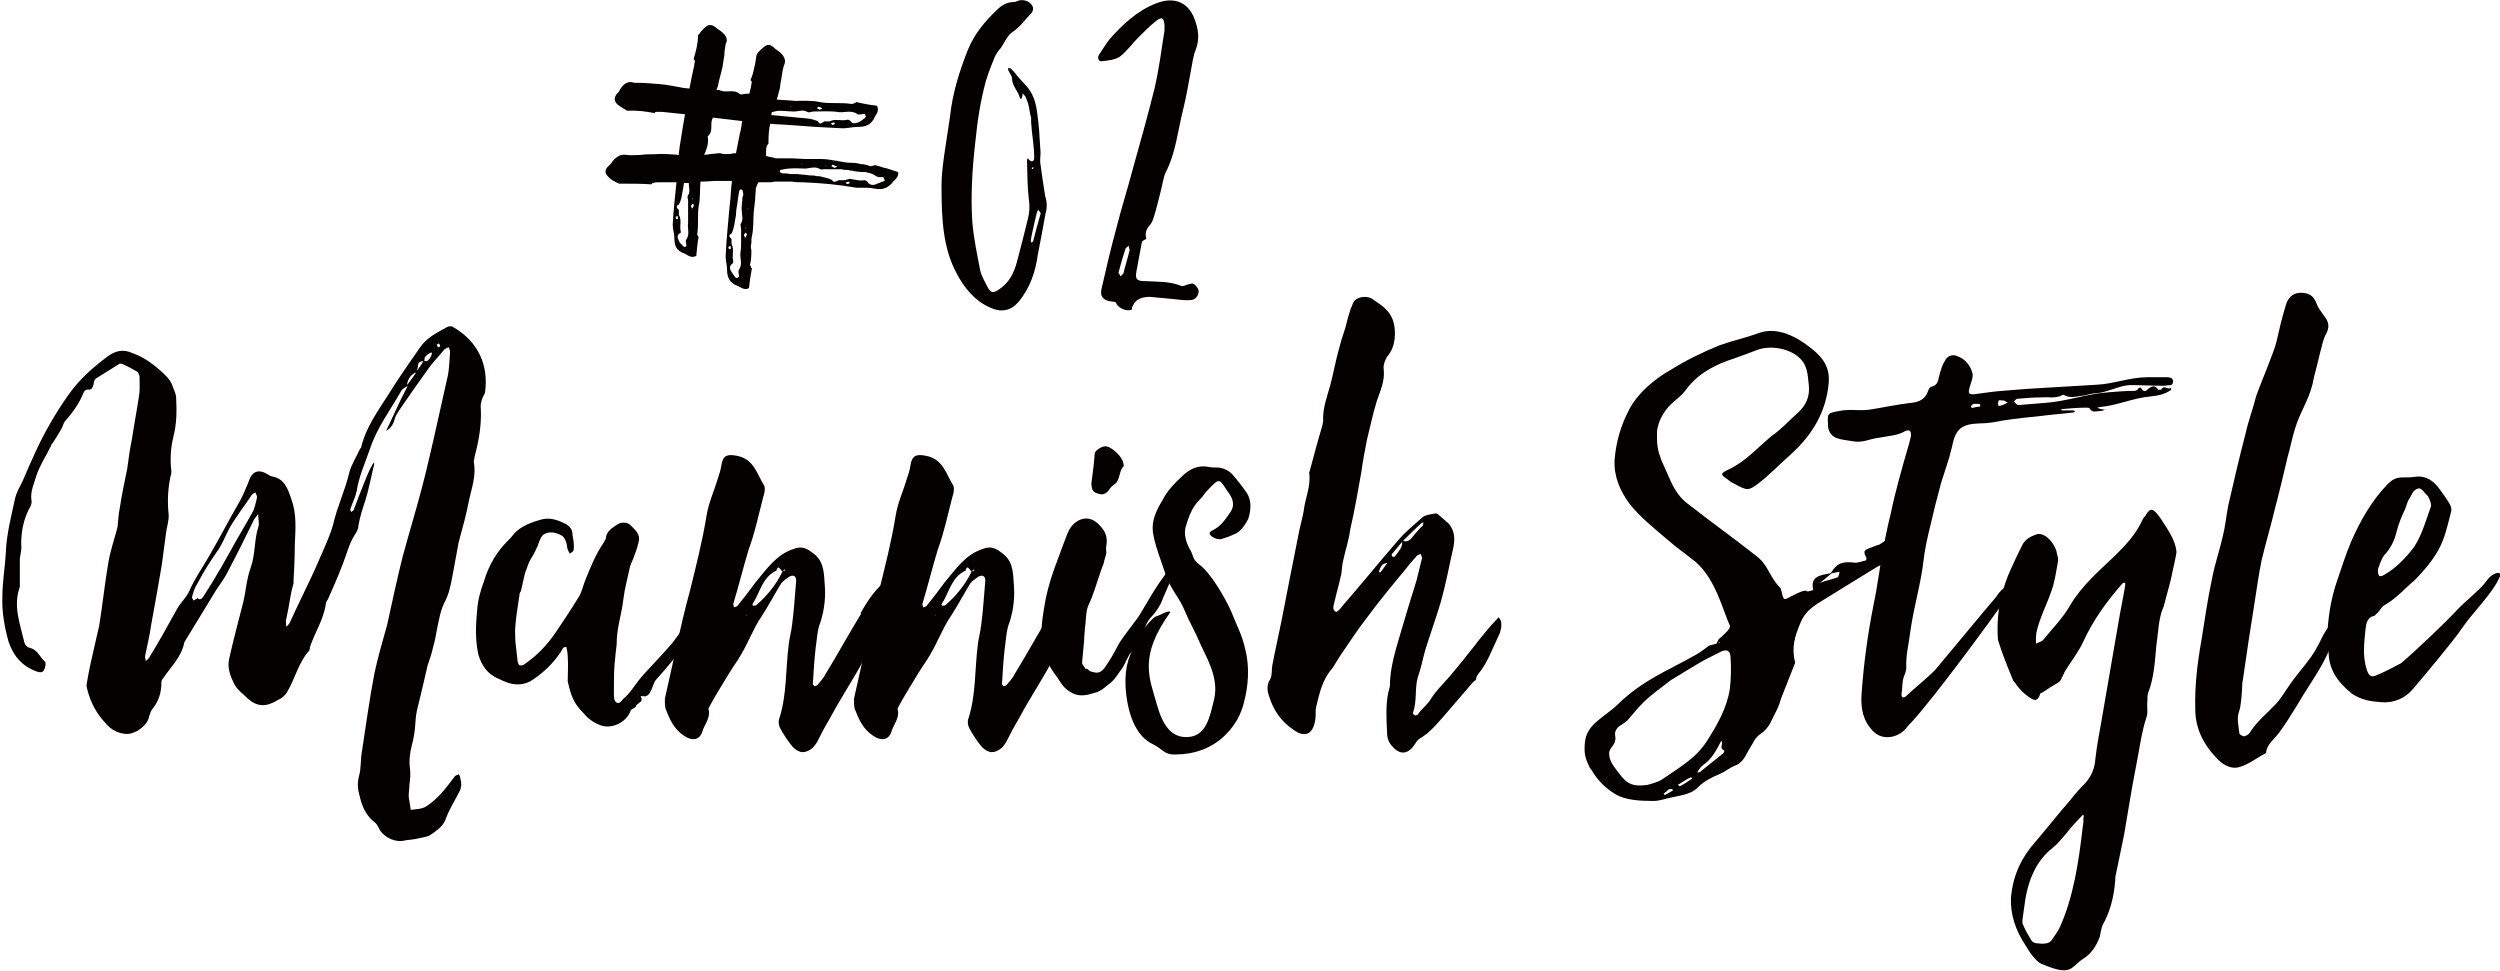 <?xml version="1.0" encoding="utf-8"?>
<!-- Generator: Adobe Illustrator 22.1.0, SVG Export Plug-In . SVG Version: 6.00 Build 0)  -->
<svg version="1.1" id="レイヤー_1" xmlns="http://www.w3.org/2000/svg" xmlns:xlink="http://www.w3.org/1999/xlink" x="0px"
	 y="0px" viewBox="0 0 731 284" width="731" height="284" style="enable-background:new 0 0 731 284;" xml:space="preserve">
<style type="text/css">
	.st0{fill:#040000;}
</style>
<g>
	<g>
		<path class="st0" d="M140.6,119.7c0.2,4.7-0.6,9.2-1.8,13.7c0,0.6-0.4,1.4-0.2,2c0.6,3.7-0.6,7.1-1.4,10.6
			c-0.8,4.3-2,8.6-3.1,12.6c-0.8,4.1-1.4,8-2.2,11.8c-0.4,1.8-0.8,3.5-1.6,5.1c-1.6,2.9-2,6.1-2.7,9.4c-0.2,1.4-0.6,3.1-1,4.5
			c-0.4,1.8-1,3.5-1.6,5.3c-1,4.3-2,8.8-3.1,13.1c-0.4,1.8-0.4,3.7-0.6,5.5c-0.2,1.4-0.4,2.9-0.8,4.3c-0.6,2.4-1,4.7-0.6,7.3
			c0.2,1.4,0,3.1-0.2,4.7c0,1-0.2,2-0.2,3.3c0.2,1.2,0.4,2.7,0.6,3.9c1.4-0.2,3.3-0.2,4.5-1c1.6-1,3.1-2.4,4.5-3.9
			c1.4-1.6,2.7-3.3,3.9-4.9c0.4-0.4,0.8-0.4,1.2-0.6c0.2,0.4,0.4,0.8,0.4,1.2c0.4,1.4,0.4,2.7-0.4,4.1c-1.2,2.4-2.7,4.7-3.7,7.3
			c-0.8,2.7-2.9,3.9-4.9,5.3c-1,0.4-2,0.6-3.1,0.8c-1.4,0.4-2.7,0.4-3.9,0.6c-2.7,0.8-5.9-0.6-7.5-2.9c-0.4-0.8-0.8-1.8-1.6-2.4
			c-2.4-1.8-3.7-4.7-4.3-7.5c-0.6-2-0.8-3.9-0.2-6.1c0.6-2,0.4-4.7,0.8-6.9c1.2-7.8,2.2-15.3,3.7-23.1c1-4.7,2.4-9.4,3.7-14.1
			c1.4-6.5,2.9-13.3,4.5-19.8c1.8-6.7,3.9-13.5,5.7-20.4c1.2-4.5,2.2-9,3.3-13.7c1.4-6.3,2.9-12.9,4.3-19.2c0.4-2.2,0.4-4.5,0.6-6.7
			c0-0.4-0.2-0.8-0.4-1.4c-0.4,0.2-0.8,0.4-1.2,0.6c-1.6,2-3.5,3.9-4.9,5.9c-2.9,4.1-5.7,8-8.4,12c-0.6,1-1.2,1.8-1.4,2.9
			c-0.4,1.4-1.2,2.4-2.4,3.1l4.5-9.6l1.8-3.5c-0.8,0.4-1.6,0.8-2,1.6c-3.1,5.5-6.9,10.4-9,16.7c-1.4,4.1-3.3,8.2-3.9,12.4
			c-0.4,1.8-1.2,3.3-1.8,5.1c-0.2,0.2,0,0.6,0.2,1c0.2-0.2,0.8-0.4,0.8-0.8c1-2.7,2-5.3,3.1-8c0.6-1.4,1.2-3.1,2-4.5
			c0.2-0.4,0.4-0.8,0.8-1.2c0,0.4,0,1-0.2,1.4c-0.8,3.3-1.4,6.7-2.4,9.8c-0.8,2.4-1.6,4.9-2,7.3c0,1-0.6,2-1.2,2.9
			c-1,1.6-1.6,3.3-2.2,5.1c-1.6,4.7-3.5,9-5.5,13.5c-0.2,0.4-0.6,0.8-0.6,1.2c-0.6,4.7-3.3,8.6-4.7,12.9c0,0.4,0,0.8-0.4,1.2
			c-2.9,3.3-3.9,7.8-6.1,11.6c-0.4,0.8-1,1.4-1.8,2c-0.4,0.4-1,0.4-1.4,0.8c-3.1,1.8-5.7,1.8-8.4-0.6c-1.4-1.4-3.3-2.7-4.1-4.5
			c-1-2-2-4.5-1.4-7.1c1.2-5.5,2.7-11,4.1-16.5c0.8-3.3,1-6.9,2.2-10.2c1.4-3.9,1-8,2.2-11.8c0-0.2,0.2-0.6,0.2-0.8
			c0-1-0.2-2-0.2-3.1c-0.6,0.8-1.2,1.4-1.6,2.4c-2.2,4.5-4.5,9.2-6.9,13.7c-1,2.2-2.4,4.1-3.9,6.3c-3.1,5.1-6.1,10-9.2,15.1
			c-0.8,4.3-3.9,7.1-6.1,10.4c-0.4,0.4-0.6,0.8-0.6,1.4c0,2.9-0.8,5.5-2.7,7.8c-0.6,0.8-0.8,2-1.2,3.1c-1,2.2-4.1,4.3-6.5,4.1
			c-2.2-0.2-4.1-1-5.9-3.1c-2.7-2.9-4.3-5.9-5.3-9.6c-0.2-0.8-0.4-1.6-0.2-2.2c0.6-3.7,1.4-7.1,2.2-10.6c0.4-2,1-4.1,1.4-6.1
			c1-6.1,1.6-12.2,2.7-18.6c0.6-3.5,1.8-6.9,2.7-10.4c0.2-1.8,0.2-3.5,0.6-5.3c0.6-3.9,1.4-7.8,2.2-11.6c0.4-3.1,0.8-5.9,1.4-8.8
			c0.6-4.1,1.4-8.2,2-12.2c0.4-2,0.2-4.1,0.2-6.1c-0.2-0.6-0.4-1.2-0.8-1.4c-1.4-0.8-2.9-1.6-4.3-2.2c-0.2,0-0.6-0.2-0.8,0
			c-2.2,1.4-4.7,2.9-6.9,4.3c-0.4,0.4-0.6,1-0.6,1.6c-0.4,1-0.4,1.8-1.8,1.6c-0.4,0-1,0.4-1.2,1c-1.2,3.1-3.3,5.9-5.5,8.4
			c-0.4,0.6-0.6,1.6-1,2.2c-0.8,1.4-1.6,2.7-2.4,3.9c-0.2,0.4-0.6,0.6-0.6,1c-1.4,2.9-3.3,5.7-4.3,8.8c-0.6,2.2-1.8,4.5-1.4,7.1
			c0.2,0.8-0.2,1.8-0.8,2.7c-1.6,3.3-2.2,6.5-2.2,10.2c0.2,1.4-0.2,2.7-0.4,4.1c0,2.2,0,4.5,0,6.7c0,0.6,0,1.2,0,1.6
			c-2,5.5,0,10.6,1.2,15.7c0.2,1.2,0.8,2,2,2.2c2,0.6,2.7,2.7,4.1,3.9c0.4,0.4,0.2,1.8-0.2,2.4c-0.4,1-1.2,0.8-2,0.6
			c-4.1-1.4-6.9-4.3-8.4-8.8c-1.2-4.3-2-8.8-1.8-13.3c0-4.3,0.8-8.6,1-12.6c0.2-5.5,1.6-10.8,2.7-15.9c0.4-1.8,1.4-3.5,2.2-5.1
			c1.2-2.9,2.4-5.5,3.7-8.4c2.7-5.9,5.9-11.4,9.6-16.7c3.3-4.7,7.3-8.2,11.6-11.4c2.2-1.6,4.5-2.2,7.1-1c2.9,1,5.5,2.7,8,4.9
			c1.6,1.4,3.3,2.9,3.9,4.9c0.4,1.2,1,2.2,1,3.3c0.2,3.9,0.2,7.5-0.8,11.4c-0.8,3.3-1,6.7-0.6,10c0,0.6,0,1-0.2,1.4
			c-0.8,3.7-1,7.3-0.6,11.2c0.2,1.8-0.6,3.9-0.8,5.9c-0.4,3.1-0.8,6.1-1.2,9c-1,5.9-2,11.6-3.1,17.5c-0.4,3.1-1.2,6.1-1.8,9.2
			c0,0.4,0.2,0.8,0.2,1.4c0.4-0.4,0.8-0.6,1-1c2.9-4.7,5.5-9.4,8.2-14.3c1-1.8,2.7-3.3,3.5-5.1c1.6-3.7,3.9-6.9,5.9-10.4
			c3.1-5.3,5.9-10.8,9-16.1c1-1.8,1.6-3.5,2.4-5.3c1-3.3,2.9-4.1,5.7-2.4c0.4,0.2,0.8,0.6,1.2,0.6c3.7,0.6,4.7,3.7,5.7,6.7
			c1.6,4.3,1.2,8.8,1,13.3c0,3.7-0.2,7.3-0.4,11.2c0,0,0.2,0.2,0,0.2c-1,3.3-1.2,6.5-2,9.8c0,0.4-0.2,0.6-0.2,0.8c0,0.8,0,1.4,0.2,2
			c0.2-0.4,0.8-0.8,1-1.4c2.4-5.3,5.1-10.6,7.5-15.9c1.8-4.3,3.9-8.4,5.1-12.6c1.2-5.3,3.5-10,4.7-15.1c0.6-2.4,2-4.5,3.1-6.9
			c0-0.2,0.4-0.4,0.4-0.6c1.4-5.9,4.9-10.6,8-15.5c2.9-4.7,6.1-9.2,9.2-13.7c2-2.9,4.9-4.3,7.8-5.9c0.6-0.4,1.6-0.4,2,0
			c7.1,4.1,10.4,11,9.2,19.2C140.8,116.7,140.4,118.1,140.6,119.7z M74.7,144c-0.4,0.2-0.8,0.4-1,0.6c-2.2,3.3-4.7,6.5-6.7,10
			c-1.2,2.2-2,4.7-3.7,6.9c-2,2.9-3.9,5.9-5.5,9c-0.8,1.2-1.2,2.4-1.6,3.9c-0.2,0.4,0.2,0.8,0.4,1.2l1-0.6v-0.2c1,1,1.6,0,2-0.6
			c1.4-2.2,2.9-4.5,4.1-6.7c1.2-1.8,2.2-3.9,3.3-5.7c2.2-4.1,4.5-7.8,6.7-11.8c0.8-1.2,1-2.9,1.4-4.3
			C75.3,145.2,74.9,144.6,74.7,144z M119,112.6c1-1.2,1.8-2.4,2.7-3.7C120,109.5,119.2,111,119,112.6z M119.8,194.6v0.2V194.6z
			 M122.2,106.9c0,0.6-0.2,1-0.4,1.6c0.8-1,1.4-1.8,2-2.9C123,105.7,122.4,105.7,122.2,106.9z M126.1,103c-0.6,0.4-1.2,0.6-1.6,1.2
			c-0.4,0.2-0.4,0.8-0.4,1.4c0.4,0,1,0,1.2-0.4c0.4-0.4,0.8-1,1-1.8L126.1,103z M128.3,100.4l-0.6,0.4l0.4,0.8
			c0.2-0.2,0.6-0.2,0.6-0.4S128.5,100.6,128.3,100.4z"/>
		<path class="st0" d="M204.8,183c-2.4,3.3-5.5,7.1-8.2,10.2c-2,2.4-2.9,3.5-4.9,5.7c-0.8,1-1.4,4.9-3.3,4.7s-0.6,0-0.8,1.2
			c0,0.4-1.6,1.2-1.6,1.6c0,0.6-1.4,0.8-1.6,1.4c-1.2,3.5-5.9,5.7-9.2,4.1c-1.6-0.6-3.3-1.8-4.5-3.3c-2.9-2.9-3.7-4.9-4.7-9.4
			c0-2.4,0.2-4.9,0-7.3c0-0.8-0.2-1.8-0.4-2.7c-1-0.2-1.2,0.8-1.6,1.4c-2.2,3.3-4.9,5.9-8,8c-2.4,1.8-5.5,2-8.6,0.6
			c-0.6-0.2-1.2-0.6-1.8-0.8c-3.1-1.4-4.7-3.7-5.7-6.9c-1-4.5-0.8-8.8-0.4-12.9c0.2-3.1,1-5.9,2-8.6c1.4-4.7,3.7-8.6,6.9-11.8
			c0.2-0.2,0.6-0.6,1-1c2-2.9,4.9-4.1,8.2-5.1c2.9-1,5.3-0.2,8,1.2c1.2,0.8,1.8,1.6,1.8,3.1c0.2,1,0.4,2.2,0.4,3.3
			c0,0.6,0,1-0.2,1.4s-0.6,0.4-1,0.8c-0.2-0.4-0.4-0.8-0.6-1.2c-0.2-0.6-0.2-1.4-0.4-2c-0.2-0.6-0.6-1.6-1.2-2
			c-1.6-1-3.7-1.4-5.1-0.6c-1,0.4-1.6,2-2,3.3c-0.6,1.4-1.2,2.7-2,3.9c-0.8,1.2-1.2,2.9-1.8,4.3c-0.4,1.8-0.8,3.5-1.2,5.3
			c-0.2,0.2-0.4,0.6-0.4,1c-0.4,3.1-1,6.1-1.2,9c-0.2,1.6,0,3.1,0,4.7c0.2,1.6,0.4,3.5,0.6,5.3c0,0.4,0.2,1.4,0.6,1.6
			c0.6,0.2,1.2,0,1.6-0.4c3.5-2.4,6.5-5.5,9-9.2c2.2-3.3,4.5-6.7,6.5-10c1-1.4,1.4-3.3,2-4.9c1.6-4.1,3.3-8.2,5.7-11.6
			c0-0.4,0.4-0.6,0.4-0.8c0.2-2.4,2-3.3,3.5-4.3c1.2-0.8,3.1-0.6,3.9,0.4c1.4,1.4,2.9,2.7,2.2,4.9c-0.4,1.8-1,3.3-1.6,4.9
			c-0.4,0.8-0.8,1.8-1,2.7c-0.6,2.9-1.4,5.7-1.8,8.8c-0.6,5.3-2,8.2-2,13.7c0-0.4-0.4,3.3-0.6,5.5c-0.2,2-0.2,6.3-0.2,8.4
			c0,0.8,0,2.2,0.6,2.7c1,0.8,1.6-0.4,2.2-1c2.2-1.8,3.7-4.7,5.9-7.1c2.9-3.1,5.7-6.1,8.4-9.2c1.4-1.8,2.7-3.7,4.1-5.5
			c1.6-2.2,3.1-4.9,5.1-7.1c1.6-2,3.9-3.5,6.7-4.3C213,176.5,208.3,178.5,204.8,183z"/>
		<path class="st0" d="M257.7,181.1c-3.1,10.4-10.2,19.8-15.3,29.4c-1.2,2-2.4,4.3-3.5,6.5c-0.4,0.6-0.8,1.2-1.2,1.6
			c-2.2,1.8-3.9,1.8-5.9-0.2c-1.4-1.6-2.7-3.7-3.7-5.5c-0.4-0.8-0.6-2-0.2-2.9c2.2-6.9,1.8-14.3,2.7-21.4c0.2-2,0.8-3.9,1-5.9
			c0.6-4.3,0.8-8.6,1.2-12.9c0-1.4-0.8-1.8-2-1.2c-0.8,0.6-1.8,1.2-2.4,2c-2,3.3-3.7,6.5-5.7,9.6c-2.4,3.5-3.7,7.3-5.9,11
			c-1,1.8-2.4,3.7-3.5,5.5c-2,3.3-3.9,6.3-5.7,9.6c-0.2,0.4-0.6,1-0.4,1.2c0.6,2.4-1.2,4.3-1.8,6.3c-0.8,2.7-3.1,2.9-5.3,1.4
			c-3.1-2-4.3-4.9-5.5-8c-0.2-0.8-0.2-1.8-0.2-2.9c2.4-10.4,4.5-21.2,7.3-31.4c1.8-7.3,3.7-14.7,4.9-22.2c0.6-3.7,2.2-7.1,3.3-10.8
			c0.4-1.2,0.8-2.4,1-3.7c0.4-3.1,1.8-3.5,4.7-2.9c4.9,1,5.7,5.3,7.8,8.6c0.4,0.8,0.2,2.2-0.2,3.3c-1.4,5.3-2.4,10.4-4.3,15.5
			c-1.6,5.3-2.9,10.6-4.5,15.9c0,0.4,0.2,0.6,0.2,1c0.4-0.2,0.8-0.2,1-0.4c1.8-2.2,3.7-4.7,5.3-6.9c3.3-3.9,6.1-8.2,11.2-9.8
			c2-0.8,3.5-0.4,5.3,1c3.3,2.2,3.5,5.3,3.7,8.8c0.4,4.1,0,7.8-1.2,11.6c-1,2.4-1,5.1-1.4,7.5c-0.4,3.5-0.6,6.9-0.8,10.2
			c-0.2,0.4,0.2,0.8,0.4,1c0.2,0.2,0.8-0.2,1-0.4c0.8-1,1.8-2,2.4-3.3c3.5-5.7,6.7-11.6,10.2-17.3c0-0.2,0-0.2,0-0.4
			c2-3.7,4.7-7.5,7.5-9.4C259.7,173.8,258.7,177.7,257.7,181.1z M218.3,179.9l-0.2,0.2h0.2V179.9z M229.7,166.7l-0.4-0.2l-0.4,0.6
			v0.2c-1.4-1.8-1.4-1.8-2-0.2v-0.2c-4.1,2-4.7,6.5-6.9,9.8c0,0,0.2,0.6,0.2,0.4c0.4,0,0.8,0,1-0.2c3.1-2.7,5.7-5.9,7.5-9.6h0.2
			v-0.2L229.7,166.7z"/>
		<path class="st0" d="M313,181.1c-3.1,10.4-10.2,19.8-15.3,29.4c-1.2,2-2.4,4.3-3.5,6.5c-0.4,0.6-0.8,1.2-1.2,1.6
			c-2.2,1.8-3.9,1.8-5.9-0.2c-1.4-1.6-2.7-3.7-3.7-5.5c-0.4-0.8-0.6-2-0.2-2.9c2.2-6.9,1.8-14.3,2.7-21.4c0.2-2,0.8-3.9,1-5.9
			c0.6-4.3,0.8-8.6,1.2-12.9c0-1.4-0.8-1.8-2-1.2c-0.8,0.6-1.8,1.2-2.4,2c-2,3.3-3.7,6.5-5.7,9.6c-2.4,3.5-3.7,7.3-5.9,11
			c-1,1.8-2.4,3.7-3.5,5.5c-2,3.3-3.9,6.3-5.7,9.6c-0.2,0.4-0.6,1-0.4,1.2c0.6,2.4-1.2,4.3-1.8,6.3c-0.8,2.7-3.1,2.9-5.3,1.4
			c-3.1-2-4.3-4.9-5.5-8c-0.2-0.8-0.2-1.8-0.2-2.9c2.4-10.4,4.5-21.2,7.3-31.4c1.8-7.3,3.7-14.7,4.9-22.2c0.6-3.7,2.2-7.1,3.3-10.8
			c0.4-1.2,0.8-2.4,1-3.7c0.4-3.1,1.8-3.5,4.7-2.9c4.9,1,5.7,5.3,7.8,8.6c0.4,0.8,0.2,2.2-0.2,3.3c-1.4,5.3-2.4,10.4-4.3,15.5
			c-1.6,5.3-2.9,10.6-4.5,15.9c0,0.4,0.2,0.6,0.2,1c0.4-0.2,0.8-0.2,1-0.4c1.8-2.2,3.7-4.7,5.3-6.9c3.3-3.9,6.1-8.2,11.2-9.8
			c2-0.8,3.5-0.4,5.3,1c3.3,2.2,3.5,5.3,3.7,8.8c0.4,4.1,0,7.8-1.2,11.6c-1,2.4-1,5.1-1.4,7.5c-0.4,3.5-0.6,6.9-0.8,10.2
			c-0.2,0.4,0.2,0.8,0.4,1c0.2,0.2,0.8-0.2,1-0.4c0.8-1,1.8-2,2.4-3.3c3.5-5.7,6.7-11.6,10.2-17.3c0-0.2,0-0.2,0-0.4
			c2-3.7,4.7-7.5,7.5-9.4C315,173.8,314,177.7,313,181.1z M273.6,179.9l-0.2,0.2h0.2V179.9z M285,166.7l-0.4-0.2l-0.4,0.6v0.2
			c-1.4-1.8-1.4-1.8-2-0.2v-0.2c-4.1,2-4.7,6.5-6.9,9.8c0,0,0.2,0.6,0.2,0.4c0.4,0,0.8,0,1-0.2c3.1-2.7,5.7-5.9,7.5-9.6h0.2v-0.2
			L285,166.7z"/>
		<path class="st0" d="M342.5,169.3c-0.8,1.8-1.6,3.7-2.4,5.5c-0.8,2.4-2.2,4.3-3.9,6.1c-1.4,1.6-2,5.1-3.9,8c-0.8,1-1.2,1.4-2,2.4
			c-1.2,2-1.4,3.3-2.9,5.1c-1.2,1.8-1.8,2.7-3.5,3.9c-1.4,1.2-2.4,2-4.3,2.4c-2.4,0.8-4.5,1-6.7-0.4c-2.4-1.4-2.9-3.3-4.7-5.5
			c-1.6-2.4-2.7-4.5-3.3-7.3c-0.8-4.1-0.2-8,0.4-11.8c0.6-3.9,1.6-7.5,2.9-11.2c1.2-3.1,2.2-6.1,3.5-9.4c0.6-1.6,1.2-3.1,2.7-4.3
			c2.4-1.8,5.1-1.6,7.3,1c1.6,1.6,2.2,3.5,1.8,5.7c-0.2,0.8,0,1.4,0,2.2c-0.2,1-0.6,2-0.8,3.1c-0.4,1-0.8,2-1.2,3.3
			c-1,2.9-1.8,5.9-3.3,9c-0.8,2-0.6,4.5-1,6.9c0,1-0.2,2-0.2,3.3c-0.2,2-0.4,4.3-0.6,6.5c0,0.6,0.8,1.2,1,1.8c0.6-0.4,1,0.8,1.8,0.8
			c1.4,0.4,2.4,0.6,3.7-1c1.4-2,2.7-4.1,3.9-6.5c1.2-2.4,4.9-6.7,6.5-9.2c2.2-3.7,4.3-7.5,6.9-11c1-1.2,1.4-2.9,1.8-4.3
			c0.6-1.6,1.4-2.7,2.7-3.9c0.2-0.2,0.4-0.4,0.6-0.4c0.4-0.2,0.8,0.2,1,0.6c0.2,0.4,0.2,0.8,0.2,1.2
			C346,164.6,343.8,167.1,342.5,169.3z M325.6,141.8c-0.6,0.4-1.2,1.2-1.6,1.8c-1,1-1.8,1.2-3.3,0.6c-1.4-0.4-1.4-1.4-1.6-2.7
			c0.4-3.1,0.8-5.9,1-9c0.2-0.8,2-2,3.1-2c1.8,0,5.1,3.1,5.3,5.1c0,0.2,0.2,0.6,0,0.8C327,137.9,327.7,140.6,325.6,141.8z"/>
		<path class="st0" d="M362.5,155.2c-0.4,0.4-1,0.8-1.6,1c-1.2,0.6-2.4,1-3.7,1.4c-1.2,0.4-3.7-0.8-3.5-1.8c0-0.2,0.4-0.4,0.6-0.6
			c2.7-1.2,4.1-3.5,5.5-5.5c1.2-1.8,0.8-3.5-0.2-5.1c-3.3-4.5-2.4-5.7-7.1-0.6c-0.6,0.8-1,1.4-1.8,2.2c-2.2,2.2-3.1,4.9-3.9,7.5
			c-0.8,2.2,0,4.9,1,6.7c1.4,2.2,0.6,2.9,2.9,4.7c3.3,2.4,7.5,9.6,9.4,13.9c1.4,3.7,3.1,6.5,4.1,11.2c1.2,4.9,0.8,10.4-0.4,14.9
			c-0.8,3.5-2.4,6.7-5.5,9.8c-3.9,3.9-9.2,5.7-14.5,5.7c-3.3,0.2-3.9-1.6-6.5-2.9c-5.5-2.4-7.8-9.8-8.2-17.1c-0.2-6.3,1-9,4.5-15.5
			c0.4-0.8,3.5-4.7,4.5-4.9c1-0.2,3.7-2,4.1-1.2c-9.4,13.1-6.1,19.2-3.9,27.1c1.6,5.7,4.1,9.8,9.2,9.4c5.3-0.4,6.3-6.1,7.5-11
			c1.6-6.7-2.7-12.9-4.5-17.3c-1-2.4-2.9-5.7-3.9-8.2c-1.8-4.5-4.1-6.3-5.7-10.8c-0.6-1.6-1.2-3.7-1.4-4.1c-1-2.9-2-5.7-2.4-8.6
			c-0.4-3.3,1-6.3,2.9-9.4c1.2-2.4,3.3-4.7,5.5-6.7c2-2,4.5-3.5,7.8-2.9c0.8,0.2,1.8,0.2,2.9,0.2c1.8,0.2,3.3,1,4.3,2.2
			c1.4,1.6,2.9,3.5,4.1,5.3c1.4,2.2,1.2,4.9,0.4,7.5C364.2,153.2,363.6,154.2,362.5,155.2z"/>
		<path class="st0" d="M435.4,192c-0.6,1.2-1.2,2.4-2,3.5c-0.4,0.8-2,2.2-1.8,3.3c-0.4,0.2-0.6,0.4-1,0.8c-2.9,3.3-5.7,6.7-8.6,10
			c-1.4,1.6-2.9,3.3-4.5,4.7c-0.4,0.4-1.2,0.8-1.6,1.2c-0.8,0.4-1.6,1-2,1.8c-2,3.3-4.5,3.7-6.9,0.8c-0.8-0.8-1.4-2.2-1.4-3.5
			c-0.2-4.7-0.6-9.4,0.8-13.9c0-5.3,1.6-10.4,3.1-15.5s3.1-10.4,4.7-15.5c0.6-2.2,1-4.3,1.6-6.5c0-0.4-0.2-0.8-0.4-1.2
			c-0.2,0-0.6,0.2-1,0.4c-1,1.2-2.2,2.4-3.3,3.9c-3.9,4.7-7.8,9.4-11.4,14.3c-2.9,3.7-5.3,7.5-8,11.4c-0.8,1.2-1.4,2.4-2.2,3.5
			c-2.9,3.3-3.7,7.3-4.7,11.4c-0.2,1,0,2.2-0.2,3.5c-0.6,4.3-3.1,5.5-6.5,2.9c-3.3-2.2-5.7-5.5-6.9-9.4c-0.6-1.6-1-3.5,0.2-5.3
			c0.6-1,0.4-2.7,0.6-3.9c0.8-4.3,1.8-8.6,2.7-13.1c1.6-8.4,3.3-16.7,4.9-24.9c0.4-2.4,1.2-4.9,1.6-7.3c0.4-3.7,2.2-7.3,1.6-11.2
			c0-0.2,0.2-0.4,0.2-0.6c1.2-4.5,2.4-9,3.7-13.3c0-0.4,0.2-0.8,0.2-1.2c-0.2-3.5,1-6.7,2-10.2c1-3.7,1.6-7.3,2.7-11.2
			c0.2-0.6,0.4-1.4,0.6-2.2c0.4-1.2,0.8-2.4,1.2-3.7c0.6-2.4,1.2-4.9,2.2-7.1c0.6-1.8,3.7-2.4,5.5-1.4c1.4,1,3.1,2,4.3,3.3
			c2.2,2.2,2.7,5.3,2.4,8.4c-0.2,1.8-0.8,3.7-2.2,5.3c-0.6,1-1.2,2.4-1,3.7c0.4,3.3-1,6.3-2,9.2c-1.2,3.9-2,7.8-2.9,11.4
			c-0.6,3.1-1.2,6.1-1.6,9.2c-1,5.7-2,11.4-3.3,17.1c-0.4,3.1-1.4,5.9-2,8.8c-0.4,1.4-0.4,2.9-0.6,4.1c-0.6,2.9-1.4,5.5-2,8.2
			c-0.2,1-0.8,2.2,0.4,2.9c0.4,0.2,1.4-1,2-1.8c5.5-6.3,10.8-12.9,16.3-19.2c2-2.4,4.7-4.5,7.1-6.7c0.8-0.6,2.2-0.8,3.3-1
			c0.4-0.2,1,0,1.2,0.2c1,0.8,2,1.8,3.1,2.7c2.2,2.7,1.8,5.5,1,8.6c-1,4.7-2,9.6-3.3,14.3c-1.4,4.7-3.1,9.4-4.5,13.9
			c-0.8,2.7-1.2,5.3-2.2,8c-1,3.5-0.2,6.9-1.4,10.4c-0.2,0.2,0.2,0.8,0.4,0.8c0.2,0.2,0.8,0,1-0.2c1-1.6,2.9-2.9,3.9-4.7
			c1.4-2.2,3.5-4.3,5.3-6.3c2.4-2.9,4.9-5.9,7.3-9c2.2-2.9,4.5-5.7,7.1-8.4c1.2,1.2,0.8,3.1,0.4,4.5
			C437.6,187.1,436.6,189.5,435.4,192z M398.2,174.2H398H398.2z M405.4,164.6c-0.6,0.2-1.2,0.4-1.4,0.8c-0.4,0.4-0.6,1.2-0.8,1.8
			c0,0,0,0,0.4,0.2c0.6-0.8,1.4-1.8,2-2.7L405.4,164.6z M406.2,200.5v0.2V200.5z M415.6,153c-1.8,1.6-3.7,3.5-5.3,5.1
			c-0.2,0-0.2,0-0.2,0c0,0.2,0,0.2,0,0.2c-1,1.2-2,2.4-3.1,3.7c-0.2,0.2,0,0.6,0.2,0.8h0.6c1-1.4,2.4-2.7,2.2-4.5l0.2-0.2
			c0.8,0.4,1.6,0.2,2.4-0.6c1-1.2,2.2-2.7,3.5-3.9c0-0.2,0-0.6,0.2-0.8C416,152.8,415.8,152.8,415.6,153z"/>
		<path class="st0" d="M555.1,162.8c-3.9,2.4-3.9,1.4-7.8,3.9c-5.3,3.3-10.6,6.5-15.9,9.8c-2,1.4-3.7,2.7-4.9,5.5
			c-1.8,4.3-2.7,7.3-1.6,11.8l-4.1,10.4c-0.8,2.9-1.2,3.1-3.1,7.1c-0.6,1.2-1.6,2.4-2.9,3.3c-1.6,1-2.2,2.7-3.1,4.1
			c-1.4,2.2-1.8,4.3-4.7,5.3c-1,0.4-2.9,1.8-3.9,2.2c-2.4,1-4.9,2.2-6.7,4.1c-2.4,2.4-6.5,2.4-10.2,3.5c-0.8,0.2-1.8,0.4-2.7,0.4
			c-3.9,0-8.2-0.2-11.2-2c-2.9-1.8-5.1-3.9-7.1-7.3c-0.4-0.4-0.4-0.6-0.6-1c-1.2-2.4-1.4-3.9-1.2-6.5c0.4-5.7,5.3-7.3,9.6-11.4
			c7.5-7.3,14.9-10,22.8-14.5c1.4-0.8,2.7-1.8,3.9-2.7c0.6-0.2,1.6-0.4,2.2-0.6c0.4-0.6,0.4-1.2,1-1.6c0.8-0.8,3.3-2.7,2.9-3.7
			c-2-4.3-4.1-13.5-10-18.6c-2.7-2.2-5.5-4.1-8-6.3c-4.1-3.5-8.4-6.9-11.4-10.8c-2.7-3.7-4.5-7.8-4.3-12.6
			c0.4-5.3,1.8-10.2,4.3-14.9c2.4-4.7,7.5-9,12.2-11.6c4.3-2.7,9.2-5.1,14.1-7.1c4.5-1.6,7.1-2,11.8-3.7c5.3-1.8,11,1.2,15.3,4.7
			c3.7,2.9,5.3,5.9,4.9,10.2c-0.8,8.2-4.7,14.9-11,20.6c-3.3,2.9-6.1,5.9-9.6,8.6c-2.9,2.2-3.3,2-6.7,0.2c-0.8-0.4-1.6-0.8-2.2-1.4
			c-2.2-1.4-2.2-1.8,0.2-2.9c5.1-2.4,8.6-6.5,12.6-9.8c2.9-2,5.1-4.5,7.8-6.9c2.2-2,3.5-4.7,3.1-8c-0.4-3.1-0.2-6.1-3.5-8.6
			c-2.9-2.2-8-3.1-11.8-1.6c-2,0.8-4.3,1.6-6.5,2.4c-5.7,1.8-10.8,4.5-14.3,9.4c-1.8,2.4-4.7,3.7-6.5,6.9c-0.8,1.4-1.2,2.2-1.6,3.9
			c-0.2,0.8-0.2,1.4-0.2,2.4c0,2.7,0.2,4.3,1.2,6.9c0.2,0.6,0.4,1,0.6,1.4c2.2,4.7,3.1,8.2,6.7,11.2c6.7,5.3,13.9,10.4,20.6,15.7
			c3.5,2.7,3.7,5.9,6.7,9c1,0.8,0.6,4.1,2,3.5c1-0.4,5.3-3.1,6.1-2.2c0.2,0.2,1.8-0.4,1.8-0.4c-1-4.1,2.2-4.3,5.1-4.9
			c1.8-2.9,3.3-3.5,6.9-3.1c1,0.2,2.2-0.4,3.3-0.6c0.2-0.2,0.4-0.6,0.2-0.8c-0.8-1.8-0.8-2,0.6-2.7c2-0.8,2.7-1,3.3-1.2
			c0.6-0.4,1.2-0.8,2.7-1.8c0.6-0.4,2-0.4,2.7-0.2c1,0.8,2,2,2,2.9C557.1,161,556.1,162.2,555.1,162.8z M502.9,190.7
			c-2.4,1.2-4.9,2.4-7.3,3.9s-4.9,2.9-7.1,4.3c-2.7,2.2-5.1,3.7-8,6.5c-2,2-2.9,3.3-4.7,5.3c-1.2,1.2-2.9,1.4-3.5,3.3
			c-0.2,1,0.2,1.6,0,2.4c-0.2,1.6-1.6,2.2-1.8,3.7c0,2.2,1,3.5,2.2,5.1c2.4,3.1,3.5,5.1,9,4.3c0.8-0.2,3.1-0.8,4.3-1.6
			c5.3-3.7,9.8-6.1,13.1-11.2c3.1-4.9,5.9-9.8,6.7-15.3c0.4-3.1,0.4-6.3,0.2-9.4C505.9,190.1,504.7,189.7,502.9,190.7z M489,230.7
			c-0.4,0-0.8,0-1.2,0.2c-0.4,0.4-0.8,0.8-1.4,1.2c0.2,0,0.4,0.4,0.4,0.4c0.8-0.4,1.6-1,2.4-1.4C489,230.9,489,230.7,489,230.7z
			 M494.7,227.5c-0.2-0.2-0.4-0.2-0.4-0.2c-1.2,0.6-2.4,1.4-3.7,2.2c0.2,0.2,0.6,0.4,0.6,0.4c1.2-0.6,2.4-1.4,3.5-2.2
			C494.9,227.7,494.7,227.5,494.7,227.5z M503.3,216.6h0.2H503.3c-1.4,2.7-2.7,5.3-5.3,7.1c-0.6,0.4-1,1-1.4,1.6
			c-0.2,0.2-0.2,0.4-0.2,0.6c0.2,0,0.4,0,0.6-0.2c0.2,0,0.4-0.2,0.6-0.4c2-1.6,4.1-3.3,6.1-4.9c0.4-0.2,0.6-1,0.4-1
			C502.5,218.7,504.1,217.5,503.3,216.6z M502.7,187.7c-0.2,0.2-0.2,0.2-0.4,0.4c0.2-0.2,0.4-0.2,0.6-0.2L502.7,187.7z M532.1,170.3
			v0.2c0,0,0,0,0.2,0L532.1,170.3z M536.3,167.5c-0.2,0-0.4,0-0.8,0.2l-3.3,2.7c1.6-0.6,3.5-1,5.1-1.6c0.4-0.2,0.4-1,0.6-1.6
			C537.6,167.3,536.9,167.3,536.3,167.5z"/>
		<path class="st0" d="M634.9,112.6c-0.8,0-1.6,0.2-2.4,0.2c-3.3,0-6.5-0.2-9.8-0.2c-3.3,0.2-6.5,2.2-10,2.4c-1,0-2,0.4-3.1,0.6
			c-2,0.2-4.1,1-5.9,0c-0.2-0.2-0.6-0.2-0.8,0c-2,1-3.9,0.4-5.9,0.6c-2.4,0-4.7,0.2-7.1,0.4c-0.4,0-0.8,0.6-1,0.8
			c0.2,0.4,0.6,0.6,1,1c0.2,0,0.6,0,0.8,0c2.4-0.2,4.9-0.4,7.3-0.6c6.1-0.4,12.4-2.7,18.6-3.1c2.4-0.2,4.9-0.4,7.3-0.4
			c0.6,0,1.2-0.2,1.4-0.8c0.2-0.2,0.8-0.2,0.8,0c0.6,1.2,1.4,1,2,0.2c1.2-0.8,2-1.2,2.9,0.2c0,0.2,1,0,1,0c0.8-1.6,2,0.4,2.9-0.6
			c-0.2,0.4,0,0.8-0.2,0.8c-1.8,1.2-3.7,1.6-5.7,1.8c-5.1,0.4-10,2.7-14.9,3.1c-0.4,0-0.6,0.2-0.8,0.2c0.2,0.2,0.6,0.2,0.8,0.4
			c0.4,0,1,0.2,1.4,0.2c-0.4,0.2-1,0.4-1.6,0.4c-1,0-2.2,0.6-2.9-0.8c-0.2-0.2-0.6-0.2-1-0.2c-2.2,0-4.7,0.2-6.9,0.4
			c-0.2,0-0.4,0.2-0.6,0.2c0.2,0,0.4,0.2,0.4,0.2c1.2,0,2.2,0,3.3,0c0.2,0,0.4,0.2,0.6,0.4c-0.2,0-0.4,0.2-0.6,0.2
			c-3.1,0.4-6.1,0.6-9.2,1c-3.9,0.4-7.8,0.8-11.6,1.4c-2,0.4-4.1,0.8-6.5,0.8c-5.5,0.2-7.1,1.6-8.2,7.1c-0.8,3.5-2,6.7-3.1,10.2
			c-0.6,2.2-1.2,4.7-1.8,6.9c-1.2,5.3-2.7,10.4-3.3,15.5c-0.8,7.1-2.9,13.9-3.9,21c-0.4,3.5-1.4,7.1-1.2,10.8c0,1.2-0.8,2.4-1,3.7
			c-0.2,1.4-0.2,2.7-0.4,4.1c0,0.8,0.6,1.2,1.4,0.4c1.8-1.8,6.7-5.7,8.6-7.8c3.3-3.9,14.5-17.5,17.7-21.2c0.4-0.6,0.8-1.2,1.4-1.8
			c0.4-0.4,1-1,1.8-1c1.4,0,0.8,1.4,0,2.9c-5.3,7.5-21.2,29.2-27.9,36.5c-0.6,0.6-1.2,1.2-1.6,1.8c-2.4,2.9-6.9,3.7-9.6,1
			c-3.1-3.1-3.7-6.7-3.5-10.6c0.6-9,1.8-17.7,3.5-26.3c1-4.7,1.6-9.4,2.4-14.1c0.8-4.3,1.6-8.6,2.7-12.9c0.6-3.1,1.4-6.1,2.2-9.2
			c1-3.7,2-7.3,3.1-11c0.2-0.8,0.4-1.6,0.6-2.4c0-1.4-0.4-1.8-1.6-1.4c-2.4,1.4-4.7,1.4-7.8,2c-3.1,0.4-4.7,1.6-7.8,1
			c-3.3-0.6-6.5-0.4-7.1-4.3c0-0.2,0-0.6,0-0.8c-0.2-3.1,0-3.1,3.1-3.7c4.1-0.8,6.1,0.2,10.2-0.6c3.7-0.6,7.3-1.4,11-1.8
			c2.2-0.2,4.1-1,4.9-3.3c0.2-0.6,0.6-1.4,1-1.4c2-0.4,2-2,2.4-3.5c0.4-1.4,0.8-2.9,1.6-4.1c0.6-1.4,2.2-2,3.5-1.4
			c2.4,0.8,3.9,2.7,4.5,4.9c0.4,1.2-0.4,2.9-0.8,4.3c-0.4,1.6-0.4,2,1.2,2c3.1-0.4,5.5-0.8,8.2-1c2.4-0.2,5.1-0.4,7.5-0.6
			c6.7-0.4,13.5-0.8,20.2-1.2c4.9-0.2,9.8-2.2,14.9-2.2c2,0,3.9,0,5.9,0c0.4,0,0.8,0.2,1,0.2c0.4,0.2,0.6,0.6,0.6,1
			C635.5,112,635.1,112.4,634.9,112.6z M578.6,118.1c-0.2,0-0.4,0-0.4,0c-0.6,0-1,0-1.2,0c-0.2,0.2-0.6,0.4-0.6,0.6
			c-0.2,0.2,0.2,0.6,0.2,0.6c0.8-0.2,1.6-0.4,2.4-0.4c0,0,0-0.4,0-0.6C579,118.3,578.8,118.1,578.6,118.1z M585.9,117.1
			c-0.2,0-0.4,0-0.6,0c-0.2,0-0.6-0.2-0.8,0c-0.4,0.2,0,0.6-0.4,0.8c0.4,0.4,0,0.8,0.4,0.8s0.8-0.2,1.4-0.4c0.4-0.2,0.8-0.4,1.2-0.6
			C586.7,117.5,586.3,117.3,585.9,117.1z"/>
		<path class="st0" d="M635.3,166.9c-0.6,3.3-1.6,6.3-2.4,9.6c-0.2,0.4-0.2,1-0.4,1.2c-1.4,3.3-1.4,7.3-2,11.2
			c-0.4,4.9-0.8,9.8-2.4,13.7c-0.2,0.6-0.2,1.6-0.2,2.4c-0.2,1.4,0.2,3.3-0.2,4.5c-1.6,4.7-2.2,10.2-3.3,15.5
			c-1.2,6.1-2.2,12.6-3.3,19c-0.8,3.9-1.6,7.8-2.4,11.6c-0.2,0.6-0.2,1.2-0.2,1.8c-0.4,5.1-1.6,9.4-3.7,13.1c-0.4,1-0.6,2.2-0.8,3.3
			c-1,2.9-2.7,5.3-5.1,6.7c-1,0.6-1.8,1.6-2.9,2.4c-2,1.6-4.9,0.6-8.4-0.8c-1.8-0.4-3.7-2.9-5.1-5.3c-3.3-4.9-4.7-9.6-4.5-14.3
			c0.6-6.9,3.3-12,7.1-16.3c3.5-4.1,6.7-8.2,10.2-12.2c1.4-1.8,2.9-3.5,4.5-5.1c1.6-1.8,2.7-4.1,2.9-7.1c0.4-3.9,1.2-7.5,1.8-11.2
			c1.6-9.4,3.3-19,4.9-28.4c0.6-3.7,1.4-7.3,2-11c0-0.2,0-0.6,0-0.8c-0.4,0-0.6,0-0.8,0.2c-4.3,4.9-8.4,10.4-11.4,16.9
			c-1.4,3.1-3.5,5.7-5.3,8.6c-0.4,0.6-0.6,1.4-1,2c-0.2,0.6-0.6,1.2-1,1.4c-1.6,1-3.3,2-4.9,3.1c-0.2,0-0.2,0-0.4,0.2
			c-0.4,1.2-1,2.4-2.4,1.6c-1.8-1-3.7-2.7-5.1-4.9l-0.4-0.4c-1.6-3.9-3.3-8-4.5-12c-0.6-8.4,1.2-15.1,3.9-21c1-2.2,2-4.3,3.1-6.5
			c0.8-1.8,2.4-2.7,4.1-3.3c2-0.8,4.7,1.4,5.9,4.5c0.2,1,0.6,2.2,0.6,3.1c-0.6,3.3-1,6.3-2,9c-1.4,4.1-3.3,7.5-4.3,11.8
			c-0.2,1-0.2,2.2-0.2,3.5c0.8-0.4,1.8-0.6,2.2-1.2c2.7-3.3,5.7-6.3,7.8-10c3.5-5.9,8.4-10,13.1-14.5c3.1-3.1,6.1-6.1,8.2-10.8
			c0.2-0.4,0.8-0.8,1-1.4c1.2-1.8,2-1.8,4.1,1.2c2,3.1,4.5,6.5,4.7,10C636.1,163.4,635.7,165,635.3,166.9z M609.2,238.3
			c-0.2,0-0.4,0-0.4,0.2c-1.6,1.6-3.3,3.5-4.7,5.3c-1.2,1.4-2.4,2.9-3.9,4.1c-4.7,3.7-7.3,9.4-8.2,16.5c-0.2,1.4-0.4,2.9-0.6,4.3
			c0,0.6-0.2,1.2,0.2,1.8c0.6,1.6,1.6,3.1,2.4,4.5c0.2,0.4,1,0.8,1.4,0.8c1.8,0.2,3.9,0.4,4.7-1.2c0.8-1.2,1.6-2.2,2.2-3.5
			c3.9-8.6,5.5-18.8,6.7-29.4c0.2-1,0.2-1.8,0.2-2.7C609.4,238.9,609.2,238.5,609.2,238.3z"/>
		<path class="st0" d="M675.7,199.7c-3.1,4.7-5.9,10-9.4,14.7c-1.4,1.8-3.5,3.3-3.7,5.7l-0.2,0.2c-2.4,1.2-4.7,3.1-7.3,3.9
			c-2.9,1-5.5-0.8-7.3-2.9c-3.7-3.9-5.9-8.6-5.9-13.9c-0.2-6.7,0.6-13.5,1.8-20.2c1-6.1,1.8-12,3.1-18c0.8-4.3,2.2-8.2,3.1-12.2
			c0.8-3.1,1-5.9,1.6-9c1.6-7.1,3.3-14.3,5.1-21.2c0.8-3.7,2.2-7.3,3.1-11c0.8-2.4,5.3-13.1,5.9-15.7c0.8-3.5,1.6-7.1,2.7-10.6
			c0.6-2.4,2-3.7,4.1-3.9c2.9,0,4.1,0.8,5.1,3.5c0.4,1,1.2,2,1.8,2.9c1.8,2.2,2,3.7,0.6,6.1c-0.8,1.4-2,7.5-3.3,12.2
			c-0.2,0.8-0.2,1.2-0.4,2c-1.4,5.3-3.5,7.8-5.1,12.9c-1,3.3-1.4,5.7-2.2,8.4c-1.2,5.1-2.4,10.2-3.7,15.1c-1.2,5.1-2.7,10-3.9,15.1
			c-0.8,3.9-1.4,8-2,12c-1.2,7.5-2.4,15.3-3.5,23.1c-0.2,0.8-0.2,1.6-0.2,2.2c-0.2,2.4-0.2,4.9-1,7.3c-0.6,1.8,0,4.1,0.2,6.1
			c0.2,0.4,1,0.8,1.4,0.8c0.6-0.2,1.2-0.4,1.6-1c2-3.3,5.1-5.7,7.8-8.6c1.6-1.8,2.9-4.1,4.5-6.3c2.2-3.1,5.1-6.1,7.1-9.6l0.2-0.4
			c1.4-2.2,2.9-7.1,5.5-7.1C682.6,188.7,679.1,194.4,675.7,199.7z"/>
		<path class="st0" d="M730.9,168.7c-1.8,4.5-8.2,10.8-10.8,14.7c-2.9,4.3-11.2,14.1-14.5,18c-2.4,2.9-5.9,4.3-9.6,3.9
			c-2.7-0.2-5.5-0.6-8.2-2.4c-3.9-3.1-6.7-6.7-6.9-11.8c-0.2-1.6-0.4-3.5-0.4-5.1c0.2-5.3,1-10.6,2.7-15.7c1.4-4.1,2.7-8.2,4.3-12
			c2.7-6.1,5.9-11.8,10.6-16.7c1.2-1.2,2.4-2,4.3-2c1.4,0,2.7,0,3.9-0.2c3.1-0.4,5.3,1.2,7.1,3.7c1,1.4,2,2.7,2.9,4.3
			c0.4,0.6,0.6,1.6,0.4,2.2c-1,3.9-1.8,7.8-3.7,11.2s-4.3,6.1-6.9,8.8c-2.9,2.4-5.3,5.3-8.8,7.3c-0.8,0.4-1.4,1.6-2.2,2.4
			c-0.4,0.2-0.6,0.8-1,0.8c-1.8,0.4-2.2,2-2.4,3.7c-0.4,4.1-1,8,0.4,12.2c0.6,1.6,1.2,2.2,2.9,1.4c2.4-1,4.7-2.2,7.1-3.5v0.2v-0.2
			c3.7-3.1,13.1-12,16.3-15.5c1.8-2,6.9-6.1,8.4-8.2c0.8-1.2,2-2.4,3.5-2.7c0.4,0,0.8,0.2,1,0.6
			C731.2,168.3,731.2,168.5,730.9,168.7z M710.1,145.4c-0.2-0.6-0.8-0.8-1.2-1.4c-1-1.4-1.8-1.6-3.1-0.4c-0.6,0.8-1,1.8-1.6,2.7
			c-0.4,0.8-0.6,1.8-1,2.7c-1,2-1.8,4.1-2.4,6.3c-0.6,2.7-1.8,5.1-3.7,7.1c-1,1.4-1.4,3.1-1.8,4.1c0,2,0.4,2.4,1.8,1.6
			c3.5-2,6.3-4.9,8.8-8.2c2.4-3.7,3.5-8,4.9-11.8C711,147.3,710.5,146.3,710.1,145.4z"/>
	</g>
	<g>
		<path class="st0" d="M261.4,52.9c0,0-0.2,0-0.2,0.2c-0.9,1.1-1.8,1.8-2.7,2c-0.5,0.2-1.1,0.2-1.6,0.2s-1.1-0.2-1.6-0.2
			c-0.7-0.2-1.6-0.2-2.3-0.2c-0.2,0-0.5,0-0.7,0s-0.4,0-0.5,0c-0.4,0-0.9,0-1.3,0c-5.2-0.9-10.4-1.4-15.7-1.6c-1.1,0-2.2,0-3.2-0.2
			c-0.2,0-0.5,0-0.7,0h-0.9h-1.6h-1.6c-0.5,0-1.1,0.2-1.6,0.2c-1.1,0-2.2,0-3.2,0h-0.2l-0.4,0.7c-0.2,0.4-0.2,0.7-0.4,1.1
			c0,1.1-0.2,2.2-0.2,3.4l-0.4,3.4c-0.2,2.3,0,4.7-0.5,7c-0.2,0.7-0.2,1.4-0.2,2.2c-0.2,0.7-0.2,1.3,0,2c0,1.4,0,2.9-0.4,4.3
			c0,0.2,0.4,0.7,0.4,1.1l0.2-0.2c-0.4,2-0.7,4-0.9,5.9c-0.7,0.5-1.6,0.4-2.9-0.4c0,0-0.2-0.2-0.4-0.2c-2.5-0.9-3.1-2.7-3.1-4.7
			c0-1.4-0.5-2.9-0.4-4.3c0.2-4.7,0.7-9.2,1.1-13.9c0.2-1.8,0.4-3.6,0.5-5.6c0-0.7,0.2-1.4,0.2-2.2c-1.6,0-3.1,0-4.7,0
			c-1.3,0-2.5,0.2-3.8,0.2h-0.7v0.4c-0.2,2.3,0,4.5-0.5,6.8c-0.2,1.3-0.2,2.5-0.2,4c0,1.3,0,2.5-0.2,4c-0.2,0.2,0.2,0.7,0.4,1.1
			v-0.2c-0.4,1.8-0.5,3.8-0.7,5.6c-0.9,0.5-1.8,0.4-2.9-0.4c-0.2,0-0.4-0.2-0.4-0.2c-2.7-0.9-3.1-2.5-3.1-4.5c0-1.3-0.5-2.7-0.5-4
			c0.2-4.1,0.7-8.3,1.1-12.4c-1.8,0-3.4,0-5,0c-0.7,0-1.3,0-1.8,0.2c-0.2,0-0.4,0.2-0.5,0.4c-2.9-0.2-5.9-0.2-9.4-0.2
			c-0.2,0-0.4-0.2-0.5-0.2c-1.1-0.5-2.2-1.1-2.9-2c-1.1-1.1-0.7-2.2,0.4-3.1c0.2-0.2,0.4-0.4,0.5-0.5c0.7-1.1,1.4-1.8,2.2-2.2
			c0.7-0.5,1.6-0.5,2.5-0.4c1.3,0.2,2.7,0,4,0c1.4-0.2,2.7-0.2,4-0.2c2.3-0.2,4.9,0,7.2,0.2v-0.7c0.2-0.9,0.2-1.8,0.4-2.7
			c0.4-2.7,0.9-5.6,1.4-8.5c-2.3-0.2-4.5-0.5-6.8-0.7c-0.5,0-1.1,0-1.6,0c-0.2,0-0.4,0.2-0.5,0.2l0.2,0.2c-2.7-0.5-5.4-0.9-8.1-0.7
			l-0.4-0.2c-0.9-0.5-1.8-1.1-2.5-1.6c-1.1-1.1-1.1-2-0.2-3.2c0.2-0.2,0.4-0.4,0.5-0.5c1.1-2.3,2.7-3.4,4.5-2.7
			c2.9,0,5.2,0.2,7.6,0.4c2.3,0.2,4.5,0.7,6.8,1.1c0.5,0,1.3,0.2,1.8,0.2c0.4-2.3,0.9-4.5,1.4-6.8c0-0.5,0.2-0.9,0.2-1.4
			c0,0-0.2-0.2-0.4-0.4c0.7-2.3,1.3-4.5,1.3-7l0.4-0.4c0.4-0.7,1.1-1.4,1.8-2c0.9-0.9,2-0.7,3.1,0.2c0.2,0.2,0.4,0.4,0.5,0.4
			c2.2,1.4,3.2,2.9,2.3,4.3c-0.2,1.3-0.4,2.3-0.4,3.4c-0.2,1.3-0.4,2.2-0.5,3.2c-0.4,2-1.1,4-1.4,5.8c-0.2,0.4-0.2,0.7-0.4,1.1h0.4
			c0.2,0,0.4,0,0.4,0c2,1.1,4.1-0.4,5.9,1.1c0.2,0.2,0.5,0.2,0.9,0.2c0.5-0.2,1.3-0.2,2-0.2l0.5-2c0-0.5,0.2-0.9,0.2-1.4
			c0-0.2-0.2-0.4-0.2-0.5h-0.2c0.5-1.1,0.9-2.3,1.1-3.6c0.4-1.3,0.5-2.5,0.7-3.8l0.2-0.4c0.5-0.7,1.3-1.4,2-2c1.1-0.9,2-0.7,3.1,0.4
			c0.2,0.2,0.4,0.4,0.5,0.4c2.2,1.4,3.1,3.1,2.2,4.7c-0.4,1.3-0.5,2.5-0.7,3.6c-0.2,1.1-0.4,2.2-0.5,3.2c-0.4,1.1-0.5,2.2-0.9,3.1
			c1.8,0.2,3.6,0.2,5.2,0.4c2.7,0,5.2-0.2,7.7,0.4c3.1,0.5,5.9,0,9,0.5c0.4,0,0.7-0.2,1.3-0.4l-0.2-0.2c2.2,0.5,4.3,0.9,6.3,1.1
			c0.5,0.9,0.4,1.8-0.4,2.9c0,0.2-0.2,0.2-0.2,0.4c-1.1,2.5-2.9,2.9-5,2.9c-1.6,0-3.1,0.5-4.7,0.4c-4.9-0.2-9.7-0.5-14.6-0.9
			c-2.2-0.2-4.1-0.2-6.3-0.4c-0.4,1.8-0.5,3.6-0.5,5.4c0,0.2,0,0.2,0,0.4c-0.7,0.7-0.7,1.6-0.7,2.7c0,0.4,0,0.7,0,0.9
			c0.7,0.2,1.4,0.4,2.2,0.5c0.4,0.2,0.9,0.2,1.3,0.2c1.4,0,2.7,0,4.1,0l4.1,0.2c1.4,0,2.9,0,4.3,0c1.4,0,2.9,0.2,4.3,0.5
			c0.2,0,0.4,0,0.5,0c0.4,0.2,0.5,0.2,0.7,0.2c0.4,0,0.9,0.2,1.3,0.2c0.9,0.2,1.6,0.2,2.5,0.2c0.9,0,1.6,0.2,2.5,0.4
			c0.4,0,0.9,0,1.3,0.2c0.4,0,0.9,0.2,1.3,0.4c0.4,0,0.9-0.2,1.4-0.2l-0.2-0.2c0.7,0.2,1.3,0.4,1.8,0.5c0.5,0.2,1.1,0.4,1.8,0.5
			c1.1,0.4,2.3,0.7,3.4,1.1C262.8,51.1,262.5,51.8,261.4,52.9z M198.2,63.4c0-0.2,0-0.2-0.2-0.2c-0.7,0.2-0.4,0.5-0.2,0.9h0.4
			C198.2,63.9,198.2,63.5,198.2,63.4z M201.6,53.5H200l-0.2,1.3c-0.4,1.8-0.4,3.4-1.3,5c-1.1,0.5-0.5,1.1,0,1.6v1.4
			c0.9,1.6,0.2,3.2,0.5,4.7c0.2,0.4,0,0.7-0.2,0.7c-0.9,0.5-0.7,1.4-0.4,2c0.2,0.7,0.9,1.3,1.4,1.8c0,0.2,0.4,0.2,0.5,0.2
			c0.2,0,0.4-0.2,0.4-0.4c0-0.7-0.4-1.4,0-1.8c1.1-1.6,0.2-3.2,0.5-4.9c0-1.1,0-2.2,0-3.2s0-2.2,0-3.2c0-0.5-0.4-1.3,0-1.6
			c0.7-1.1,0.2-2.2,0.2-3.4V53.5z M202.5,59.6l-0.5,0.7l0.4,0.7c0.2-0.4,0.5-0.7,0.5-1.1C203.1,59.9,202.7,59.8,202.5,59.6z
			 M202.7,58.1c0,0,0,0-0.2,0c0,0,0,0-0.2,0l0.2,0.2L202.7,58.1z M208.5,34.4c-1.1,1.6,0.2,3.6-1.3,5.2c-0.2,0.2-0.4,0.5-0.2,0.7
			c0.2,1.8-0.4,3.4-1.1,5c1.4-0.2,2.9-0.4,4.3-0.5c0,0,0.2,0,0.4,0c1.1,0.4,2.2,0.2,3.2,0.2c0.5-0.2,0.9-0.2,1.4-0.2
			c0.4-1.8,0.7-3.8,1.1-5.6c0.4-1.3,0.5-2.5,0.7-3.8C214.2,35.1,211.4,34.7,208.5,34.4z M213.7,72h-0.2c-0.7,0-0.5,0.5-0.4,0.7
			c0.2,0.2,0.4,0.2,0.5,0.2C213.7,72.5,213.7,72.4,213.7,72z M217.1,55.6c0,0-0.2-0.2-0.4-0.2c-0.2,0-0.4,0-0.4,0.2
			c-0.2,0.2-0.2,0.4-0.2,0.5c-0.2,1.3-0.4,2.3-0.5,3.4c-0.2,1.1-0.4,2.3-0.4,3.4c-0.4,1.8-0.4,3.6-1.3,5.4c-1.1,0.5-0.5,1.1,0,1.6
			v1.4c0.9,1.8,0,3.4,0.5,5c0,0.4,0,0.7-0.2,0.7c-0.9,0.7-0.9,1.4-0.5,2.2c0.4,0.7,0.9,1.3,1.4,2c0.2,0,0.5,0.2,0.5,0
			c0.2,0,0.5-0.2,0.5-0.4c0-0.7-0.4-1.4,0-2c1.1-1.6,0.2-3.2,0.4-4.9c0.2-1.3,0.2-2.3,0.2-3.4c0-1.3,0-2.3,0-3.6
			c0-0.5-0.4-1.3,0-1.6c0.7-1.3,0.2-2.3,0.2-3.6c-0.2-1.4,0.2-2.7,0.2-4.1C217.5,57.1,217.3,56.3,217.1,55.6z M218,68l-0.5,0.7
			l0.4,0.9c0.2-0.4,0.4-0.7,0.5-1.1C218.4,68.4,218.2,68.2,218,68z M218.2,66.6c-0.2,0-0.2,0-0.2,0s0,0-0.2,0l0.2,0.2L218.2,66.6z
			 M218.7,61v-0.2l-0.2,0.2H218.7z M252.8,33.3c-0.7,0-1.6,0.4-2.2,0c-1.6-1.1-3.4-0.4-5.2-0.5c-2.5-0.4-5-0.2-7.4-0.2
			c-0.7,0-1.4,0.4-1.8,0.2c-1.4-0.9-2.7-0.2-4-0.2c-1.4,0-2.9-0.2-4.3-0.2c-0.7,0-1.4,0.2-2.2,0.4l-0.2,0.7c0.2,0.2,0.5,0.2,0.7,0.2
			l7.2,0.7c2,0.2,4,0.2,5.8,1.1c0.5,1.1,1.1,0.5,1.8,0h1.6c1.6-0.9,3.4,0,5.2-0.5c0.4,0,0.7,0.2,0.9,0.4c0.5,0.9,1.4,0.7,2.2,0.4
			c0.7-0.2,1.4-0.9,2-1.3c0.2-0.2,0.4-0.5,0.2-0.5C253.1,33.7,252.9,33.3,252.8,33.3z M258.2,51.8c-0.4,0-0.7,0-1.3,0
			c-0.4-0.2-0.7-0.2-0.9-0.4c-0.5-0.4-0.9-0.5-1.4-0.7c-0.2,0-0.5-0.2-0.7-0.2s-0.5,0-0.7-0.2c-1.1,0-2,0-3.1-0.2
			c-0.4,0-0.7-0.2-0.9-0.2c-0.4,0-0.7,0-1.1-0.2c-0.7,0-1.3,0-2-0.2H245c-0.4,0-0.7,0-1.1,0c-0.5,0-1.3,0-2,0c-0.7-0.2-1.4,0.2-2,0
			c-1.4-0.9-2.9-0.4-4.3-0.2c-1.6,0-3.2-0.2-4.9,0c-0.7,0-1.6,0.2-2.5,0.4c0,0-0.2,0.2-0.2,0.4c0,0.2,0.2,0.4,0.4,0.4
			c0.2,0.2,0.4,0.2,0.7,0.2c0.5,0,1.3,0,2,0.2h2l2,0.2c0.7,0,1.3,0.2,2,0.2c0.5,0,1.1,0,1.6,0.2c0.5,0,1.1,0,1.6,0.2
			c0.9,0.2,2,0.4,2.9,0.9c0.4,0.5,0.7,0.7,0.9,0.5c0.4,0,0.7-0.2,1.1-0.4h1.8c0.4-0.2,0.9-0.2,1.4-0.4c0.5,0,0.9,0.2,1.4,0.2
			c0.9,0.2,2,0.4,2.9,0.2c0.4,0,0.7,0.2,0.9,0.4c0.5,0.9,1.4,1.1,2.2,0.9c0.5-0.2,0.9-0.4,1.3-0.5c0.4-0.2,0.9-0.4,1.3-0.5
			c0.2,0,0.4-0.4,0.2-0.5C258.5,52.2,258.3,51.8,258.2,51.8z M231.3,31h-0.2v0.2L231.3,31z M234.6,47.9h-0.2v0.2L234.6,47.9z
			 M237.5,31.5h-0.2v0.2L237.5,31.5z M240.5,31.7c-0.4-0.2-0.7-0.4-1.1-0.5c-0.2,0-0.4,0.2-0.5,0.4l0.7,0.5L240.5,31.7z M241.4,48.4
			c-0.2,0-0.2,0-0.2,0c0,0.2,0,0.2,0,0.2L241.4,48.4z M243.2,36c-0.2,0-0.2,0-0.2,0c0.2,0.7,0.5,0.5,0.9,0.4
			c0.2-0.2,0.2-0.4,0.2-0.5C243.8,35.8,243.4,35.8,243.2,36z M243.6,48.2c-0.2-0.2-0.4,0.2-0.5,0.4l0.9,0.5c0.4-0.2,0.5-0.2,0.9-0.4
			C244.5,48.6,243.9,48.4,243.6,48.2z M247.5,53.3h-0.2c0.2,0.7,0.5,0.5,0.9,0.4c0.2,0,0.2-0.4,0.2-0.5
			C248.3,53.1,247.9,53.1,247.5,53.3z"/>
		<path class="st0" d="M305.7,62.5c-0.7,4-1.4,7.7-2.2,11.7c-0.7,5.2-2.3,10.1-5.8,14.2c-2.2,2.5-5,3.1-8.5,1.4
			c-4.3-2-7.2-5.6-9.4-9.7c-4-7.4-4.5-15.5-4.5-25.9c0-5.2,1.4-12.6,2.5-20.2c0.7-6.7,2.7-13.1,5.2-19.4c1.8-4.5,4.9-8.3,8.5-11.7
			c1.3-1.3,2.9-2.3,4.9-2.3c0.5,0,0.9-0.2,1.3-0.4c1.8-0.5,3.6,0.2,4.3,1.8c0.2,0.5,0,1.4-0.4,1.8c-1.8,1.8-3.2,4-5.6,5.6
			c-1.4,0.9-2.3,3.1-3.4,4.7c-0.7,0.7-1.3,1.6-1.8,2.7c-0.9,2.2-1.8,4.5-2.5,6.8c-1.6,5.8-2.5,11.7-3.1,17.8
			c-0.9,7.7-1.4,15.7-0.9,23.4c0.4,4.9,1.4,9.5,2.3,14.2c0.4,1.8,1.4,3.4,2.3,5.2c0.9,1.4,1.4,1.6,3.1,0.5c3.1-2,4.5-4.9,5.4-8.3
			c1.1-4.1,2.2-8.5,3.2-12.6c0.5-2,0.5-3.8,0.2-5.8c-0.4-3.6-0.4-7.2-0.5-10.8c0-0.4,0-0.7,0.2-0.9c0.2,0.2,0.4,0.4,0.5,0.5
			c0.7,0.7,1.4,0.4,1.4-0.7c0-1.8-0.2-3.6-0.4-5.4c-0.2-1.6-0.4-3.2-0.5-4.9c0-0.4,0-0.7,0-1.3c-0.4-1.4-0.5-2.9-0.9-4.3
			c-0.2-0.5-0.5-1.3-0.7-1.8c-0.2-0.4-0.5-0.7-0.9-1.1c0,0.4,0,0.7-0.2,1.3c0,0-0.2,0.2-0.2,0.4c-0.2-0.2-0.4-0.2-0.4-0.4
			c-0.5-2-2.2-3.4-2.3-5.6c0-0.9-0.7-1.6-1.1-2.5c0-0.2,0-0.4,0-0.7c0.4,0.2,0.5,0.2,0.7,0.2c0.4,0.4,0.7,0.7,1.1,1.1
			c0.9,1.3,2,2.3,3.1,3.6c2.3,2.3,3.2,5.2,3.6,8.5c0.5,3.4,0.7,7,0.9,10.6c0.2,1.3-0.2,2.5,0,4c0.4,3.1,0.9,6.3,1.4,9.5
			C306.2,59,306.2,60.8,305.7,62.5z M303.7,61.4c-0.2,0.2-0.5,0.4-0.5,0.7c-0.5,1.8-0.9,3.8-1.3,5.6c-0.2,0.9-0.4,1.8-0.5,2.7
			c0,0.2,0.2,0.4,0.2,0.5c0.2,0,0.4-0.2,0.5-0.4c0.7-2.7,1.4-5.4,2.2-8.1L303.7,61.4z M301.9,49c-0.2,0-0.2,0.2-0.2,0.4
			c0,0,0.2,0,0.4,0c0-0.2,0-0.4,0.2-0.4C302.1,49,301.9,48.8,301.9,49z"/>
		<path class="st0" d="M348.5,87.7c-1.6,0.2-3.2,0-4.9-0.2c-2.5-0.2-4.9-0.5-7.4-0.7c-2,0-4,0.5-4.9,2.5c-0.7,1.1,0.2,1.3-1.1,1.4
			c-1.4,0.2-3.4-0.9-3.8-2c0-0.4-0.7-0.5-1.1-0.5c-2.5-0.2-3.8-1.4-3.2-3.8c1.3-5.8,2.7-11.7,4.3-17.6c1.4-5.6,3.2-11.2,4.7-16.9
			c2.2-7.9,4.5-16,6.5-24.1c1.3-5.6,2-11.2,2.9-16.9c0-0.5,0-1.1,0-1.6c-0.2-2-0.7-2.5-2.3-1.3c-2,1.6-3.6,3.2-5.4,5
			c-1.8,1.8-3.4,4.1-5.4,5.6c-1.4,0.9-3.4,1.1-5.2,1.3c-0.9,0.2-1.4-0.9-0.9-1.8c1.1-1.6,2-3.2,3.2-4.7c3.8-4.3,8.1-8.3,13.5-10.4
			c5.8-2.3,10.1,0,11.7,5.8c0.9,2.7,0.9,5.4-0.2,8.1c-0.7,1.8-0.9,4-1.3,5.9c-0.7,3.6-1.3,7.4-2.2,11c-1.6,6.3-2.2,13-5.2,18.7
			c-0.7,1.6-0.9,3.6-1.4,5.4c-0.7,2.7-1.3,5.4-2.2,8.1c-0.2,0.7-0.7,1.6-1.3,2.2c-0.9,1.1-1.1,2.3-0.7,3.6c-0.5,0.4-1.1,0.5-1.3,0.9
			c-0.5,2.9-1.1,5.8-1.6,8.6c-0.4,2.3,0,2.9,2.5,2.9c3.6,0.2,7.2,0,10.6,1.4c0.5,0.2,1.3-0.2,1.8-0.4c0.5,0,1.3-0.5,1.8-0.2
			c0.5,0.2,0.9,0.9,1.3,1.4C350.9,85.5,350,87.5,348.5,87.7z M330,71.8c-0.2,0.4-0.7,0.5-0.9,0.9c-0.7,2.2-1.4,4.5-2,6.8
			c-0.2,0.4,0.4,0.7,0.5,1.3c0.4-0.4,0.7-0.5,0.9-0.9c0.5-2.2,1.3-4.5,1.8-6.8L330,71.8z"/>
	</g>
</g>
</svg>
